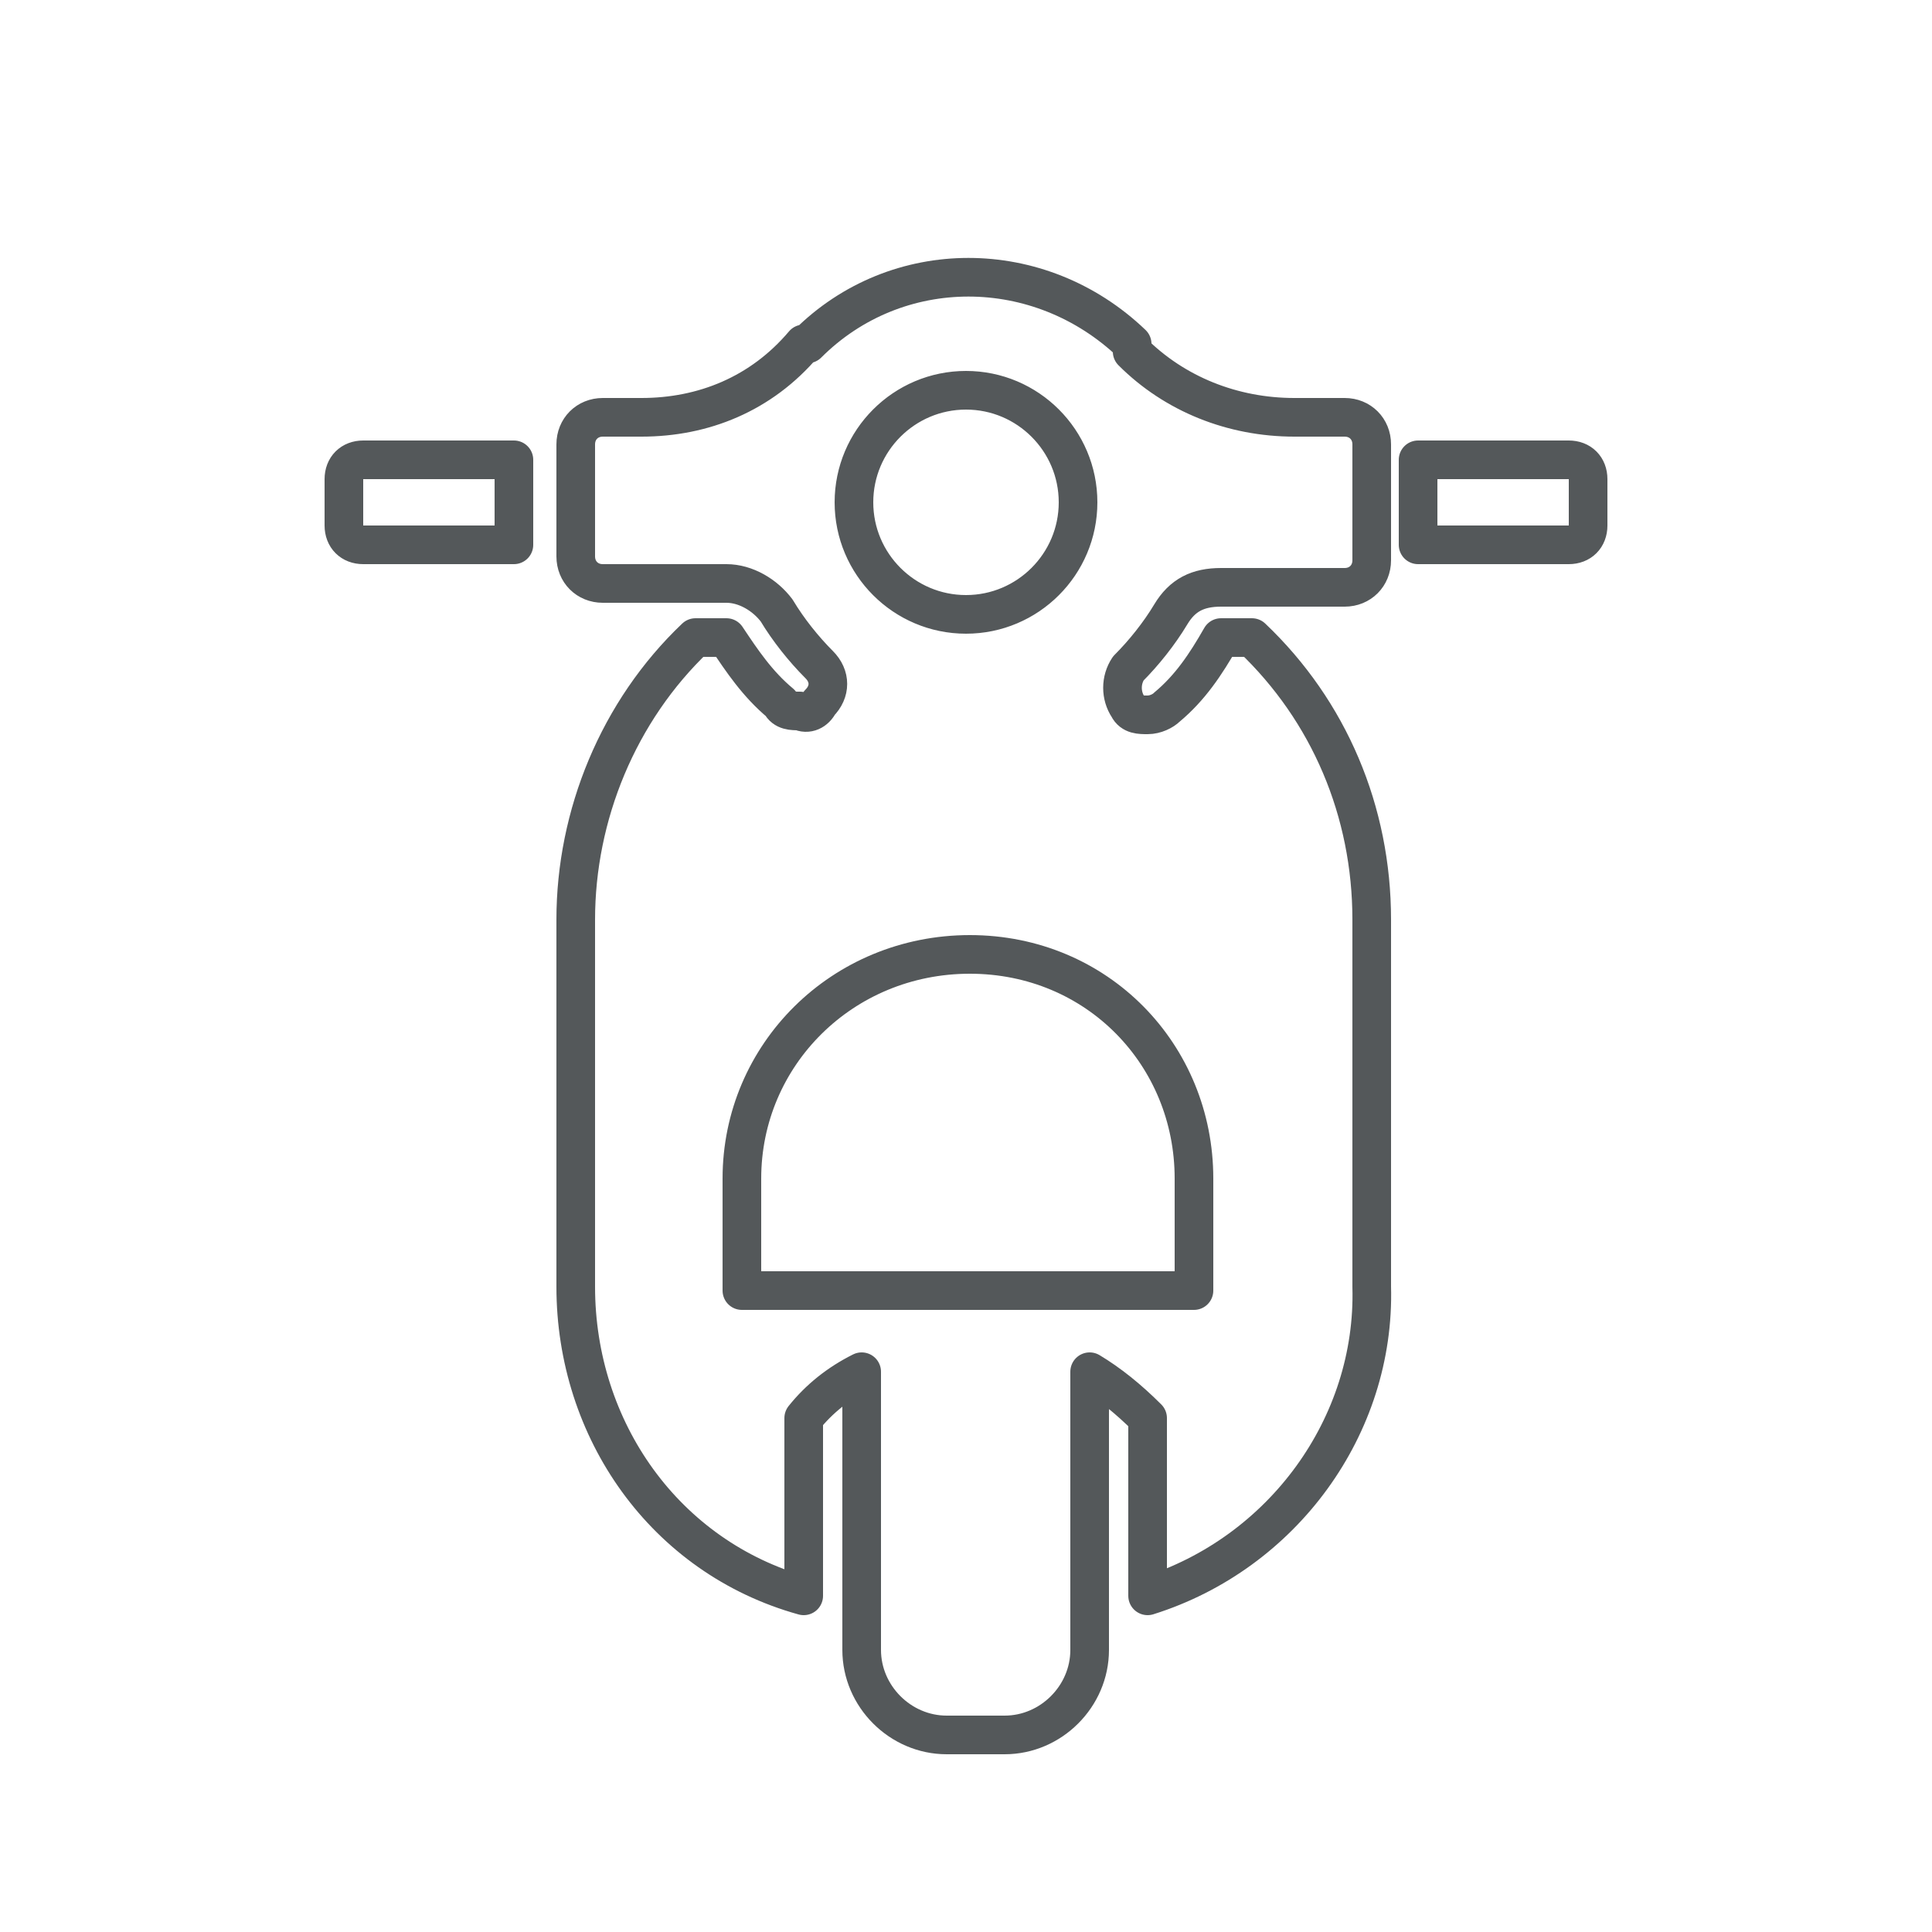 <?xml version="1.0" encoding="UTF-8"?>
<svg id="icon_checkmark" xmlns="http://www.w3.org/2000/svg" version="1.1" viewBox="0 0 50 50">
  <!-- Generator: Adobe Illustrator 29.0.0, SVG Export Plug-In . SVG Version: 2.1.0 Build 186)  -->
  <defs>
    <style>
      .st0 {
        fill: none;
        stroke: #54585a;
        stroke-linecap: round;
        stroke-linejoin: round;
      }
    </style>
  </defs>
  <g id="v1">
    <path class="st0" d="M34.5,10.8h-1c-1.6,0-3.1-.6-4.2-1.7h0v-.2c-2.4-2.3-6.1-2.3-8.4,0h-.1c-1.1,1.3-2.6,1.9-4.2,1.9h-1c-.4,0-.7.3-.7.7v2.9c0,.4.3.7.7.7h3.2c.5,0,1,.3,1.3.7h0c.3.5.7,1,1.1,1.4h0c.3.3.3.7,0,1-.1.2-.3.3-.5.2-.2,0-.4,0-.5-.2-.6-.5-1-1.1-1.4-1.7h-.8c-2,1.9-3.1,4.6-3.1,7.3v9.5c0,3.7,2.3,7,5.9,8v-4.6c.4-.5.9-.9,1.5-1.2v7.2c0,1.2,1,2.2,2.2,2.2h1.5c1.2,0,2.2-1,2.2-2.2v-7.2c.5.3,1,.7,1.5,1.2v4.6c3.5-1.1,5.9-4.4,5.8-8v-9.5c0-2.8-1.1-5.4-3.1-7.3h-.8c-.4.7-.8,1.3-1.4,1.8-.1.1-.3.2-.5.2s-.4,0-.5-.2c-.2-.3-.2-.7,0-1h0c.4-.4.8-.9,1.1-1.4h0c.3-.5.7-.7,1.3-.7h3.2c.4,0,.7-.3.7-.7v-3c0-.4-.3-.7-.7-.7h-.3ZM25,10.1c1.6,0,2.9,1.3,2.9,2.9s-1.3,2.9-2.9,2.9-2.9-1.3-2.9-2.9,1.3-2.9,2.9-2.9h0ZM30.9,30.5v2.9h-11.7v-2.9c0-3.2,2.6-5.8,5.9-5.8s5.8,2.6,5.8,5.8ZM8.9,12.4v1.2c0,.3.2.5.5.5h3.9v-2.2h-3.9c-.3,0-.5.2-.5.5ZM40.6,11.9h-3.9v2.2h3.9c.3,0,.5-.2.5-.5h0v-1.2c0-.3-.2-.5-.5-.5h0Z"/>
  </g>
</svg>
